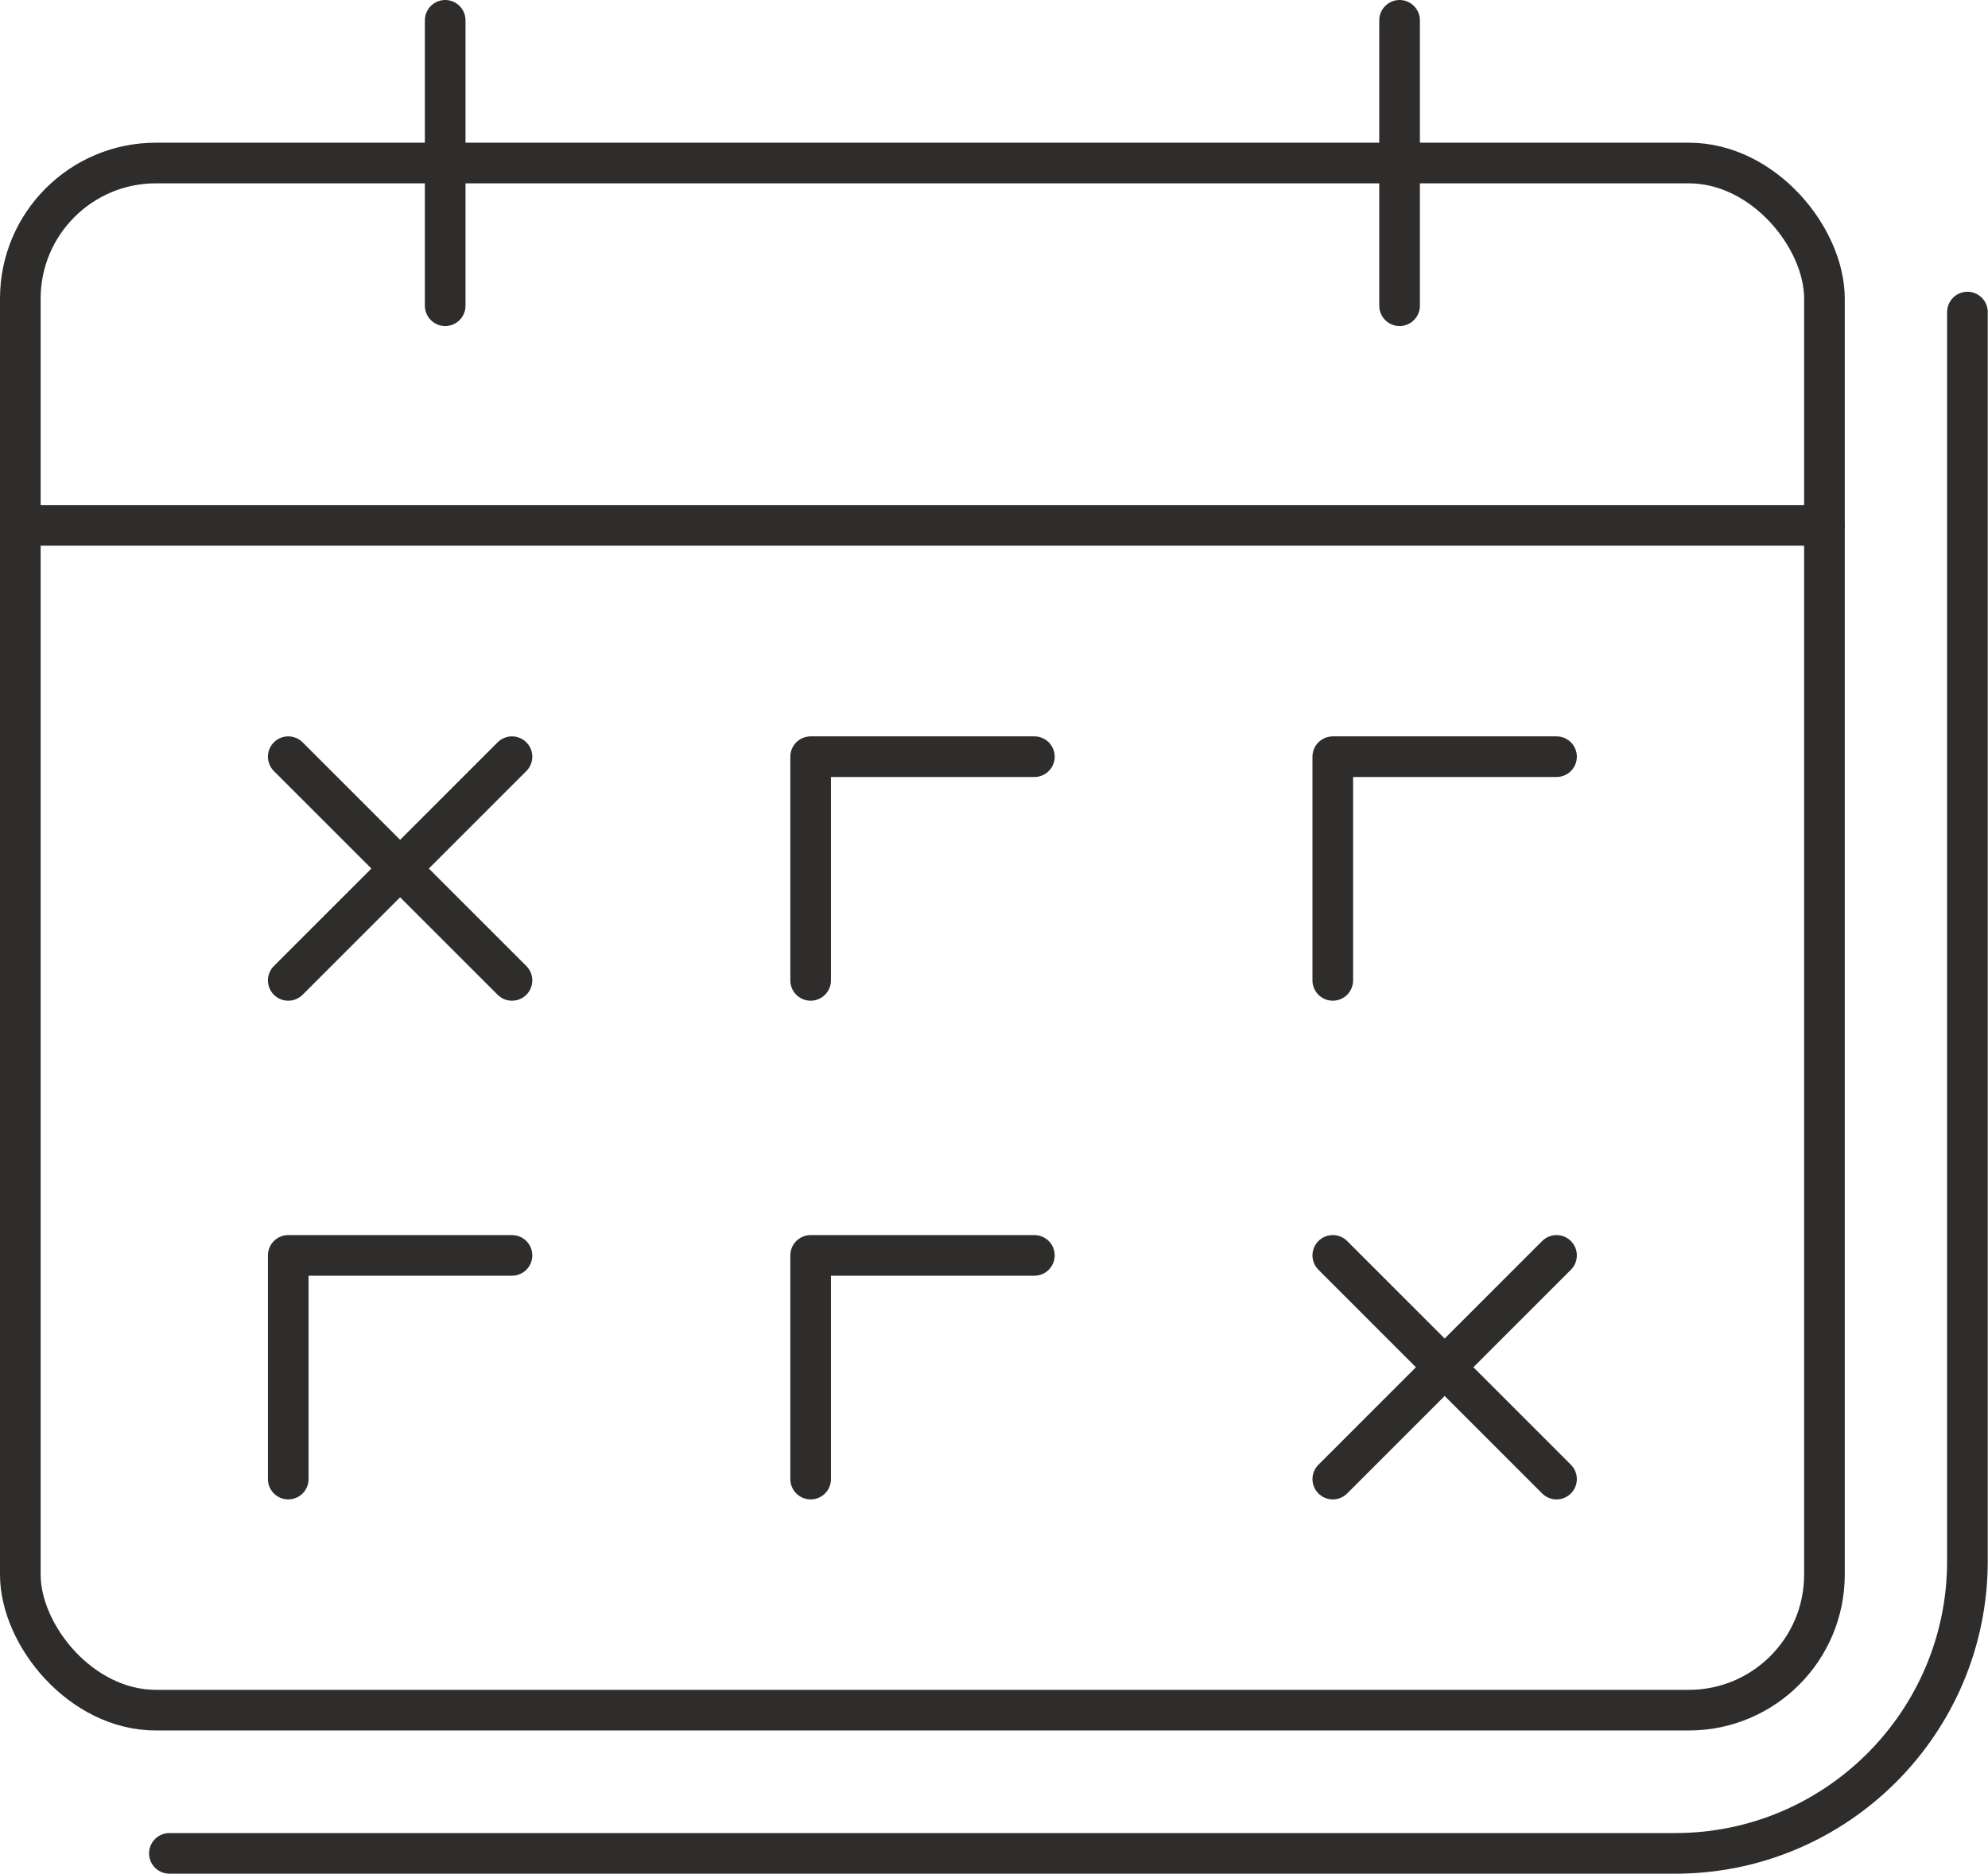 <?xml version="1.0" encoding="UTF-8"?><svg id="Calque_1" xmlns="http://www.w3.org/2000/svg" viewBox="0 0 78.28 73.79"><defs><style>.cls-1{fill:#fff;}.cls-1,.cls-2{stroke:#2e2d2c;stroke-linecap:round;stroke-linejoin:round;stroke-width:1.6px;}.cls-2{fill:none;}</style></defs><path class="cls-2" d="M6.67,72.99h59.3c6.34,0,11.5-5.16,11.5-11.51V12.29"/><rect class="cls-2" x=".8" y="6.42" width="71.04" height="60.93" rx="5.34" ry="5.34"/><line class="cls-1" x1=".8" y1="20.69" x2="71.84" y2="20.69"/><polyline class="cls-2" points="52.48 38.61 52.48 29.8 61.29 29.8"/><polyline class="cls-2" points="31.92 38.61 31.92 29.8 40.73 29.8"/><polyline class="cls-2" points="31.92 58.25 31.92 49.44 40.73 49.44"/><polyline class="cls-2" points="11.35 58.25 11.35 49.44 20.16 49.44"/><line class="cls-2" x1="17.53" y1=".8" x2="17.53" y2="12.04"/><line class="cls-2" x1="55.11" y1=".8" x2="55.11" y2="12.04"/><line class="cls-1" x1="11.35" y1="29.8" x2="20.16" y2="38.61"/><line class="cls-1" x1="20.16" y1="29.8" x2="11.35" y2="38.61"/><line class="cls-1" x1="52.48" y1="49.44" x2="61.29" y2="58.25"/><line class="cls-1" x1="61.29" y1="49.44" x2="52.48" y2="58.25"/></svg>